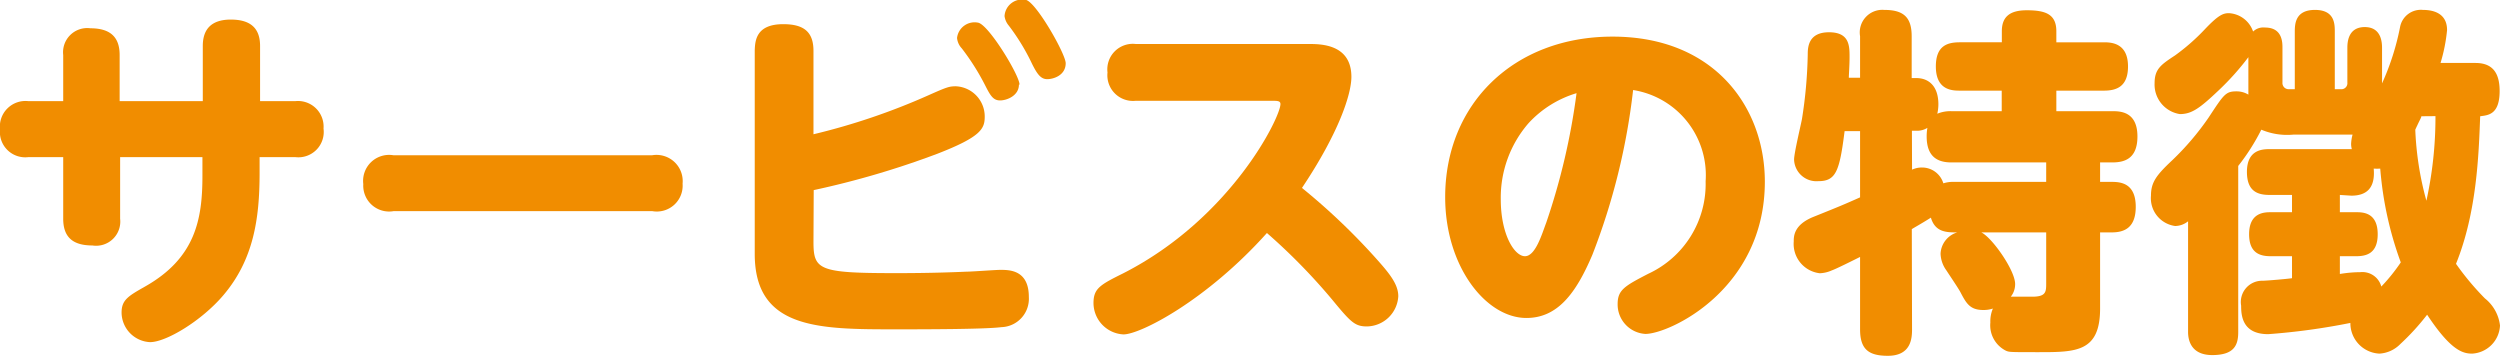 <svg xmlns="http://www.w3.org/2000/svg" viewBox="0 0 206.86 29.44" width="206.86" height="29.44"><title>アセット 1</title><path d="M6.75,4.55A2,2,0,0,1,9,2.34c1.67,0,2.42.75,2.42,2.21V8.37H18.3V3.8c0-1.7,1.07-2.18,2.32-2.18,1.67,0,2.42.75,2.42,2.18V8.37h2.9a2.12,2.12,0,0,1,2.35,2.27A2.1,2.1,0,0,1,25.94,13H23v1.31c0,3.82-.51,7.19-3,10.12-1.82,2.14-4.75,3.88-6.06,3.88a2.47,2.47,0,0,1-2.36-2.45c0-1.05.57-1.37,1.94-2.15,4.18-2.36,4.75-5.58,4.75-9.16V13H11.46v5.1a2,2,0,0,1-2.3,2.21c-1.55,0-2.41-.63-2.41-2.21V13H3.88a2.1,2.1,0,0,1-2.36-2.3A2.12,2.12,0,0,1,3.88,8.37H6.75Z" transform="translate(-1.52 0)" style="fill:#f18d00"/><path d="M55.46,12.85A2.17,2.17,0,0,1,58,15.2a2.14,2.14,0,0,1-2.51,2.27H34.09a2.14,2.14,0,0,1-2.51-2.24,2.15,2.15,0,0,1,2.51-2.38Z" transform="translate(-1.52 0)" style="fill:#f18d00"/><path d="M68.83,20c0,2.33.42,2.6,6.75,2.6.89,0,3.19,0,5.88-.12.45,0,2.42-.15,2.83-.15.75,0,2.36,0,2.36,2.24a2.35,2.35,0,0,1-2.27,2.5c-1.4.18-6.68.18-8.71.18-6.39,0-11.7,0-11.7-6.24V4.16C64,3.35,64.09,2,66.33,2c1.73,0,2.5.66,2.5,2.21v6.9a54.39,54.39,0,0,0,9.52-3.23c1.53-.68,1.71-.74,2.27-.74A2.5,2.5,0,0,1,83,9.65c0,1-.3,1.67-3.94,3.08a72,72,0,0,1-10.21,3Zm17-13c0,.92-1,1.31-1.56,1.31s-.8-.39-1.22-1.22A19.49,19.49,0,0,0,81.1,4a1.44,1.44,0,0,1-.39-.86,1.46,1.46,0,0,1,1.76-1.26C83.37,2.1,85.88,6.25,85.88,7ZM89.7,5.23c0,1-1,1.32-1.53,1.32s-.83-.42-1.25-1.26A17.74,17.74,0,0,0,85,2.13a1.54,1.54,0,0,1-.36-.8A1.46,1.46,0,0,1,86.44,0C87.34.31,89.7,4.49,89.7,5.23Z" transform="translate(-1.52 0)" style="fill:#f18d00"/><path d="M95.49,8.34A2.12,2.12,0,0,1,93.16,6a2.11,2.11,0,0,1,2.33-2.36h14.3c1,0,3.55,0,3.55,2.72,0,1.4-1,4.57-4.09,9.19a53.41,53.41,0,0,1,6.09,5.79c1.1,1.23,1.88,2.15,1.88,3.17a2.64,2.64,0,0,1-2.6,2.5c-1,0-1.34-.36-2.89-2.24a49.44,49.44,0,0,0-5.38-5.49c-5,5.58-10.47,8.39-11.87,8.39A2.61,2.61,0,0,1,92,25.08c0-1.22.56-1.52,2.47-2.47,8.9-4.54,13-12.9,13-14,0-.27-.27-.27-.69-.27Z" transform="translate(-1.52 0)" style="fill:#f18d00"/><path d="M133.28,21.08c-1.37,3.23-2.9,5.23-5.46,5.23-3.35,0-6.72-4.27-6.72-10,0-7.7,5.67-13.28,13.85-13.28,8.45,0,12.6,5.88,12.6,12,0,8.93-7.91,12.6-9.88,12.6a2.44,2.44,0,0,1-2.3-2.48c0-1.16.59-1.49,2.54-2.5A8.18,8.18,0,0,0,142.65,15a7.13,7.13,0,0,0-6-7.55A54.34,54.34,0,0,1,133.28,21.08ZM128,10.19a9.39,9.39,0,0,0-2.3,6.3c0,2.92,1.13,4.71,2,4.71s1.4-1.82,1.76-2.77a55,55,0,0,0,2.51-10.72A8.83,8.83,0,0,0,128,10.19Z" transform="translate(-1.52 0)" style="fill:#f18d00"/><path d="M159.73,27.26c0,.75-.09,2.18-2,2.18-1.56,0-2.3-.51-2.3-2.18v-6c-.54.27-2,1-2.33,1.11a2.69,2.69,0,0,1-1,.24A2.44,2.44,0,0,1,149.94,20c0-.45,0-1.4,1.64-2.06,2.24-.9,2.48-1,3.85-1.61V10.85h-1.28c-.42,3.34-.72,4.14-2.18,4.14a1.85,1.85,0,0,1-2-1.79c0-.53.56-2.86.65-3.34a38.07,38.07,0,0,0,.48-5.37c0-.6.06-1.82,1.76-1.82s1.7,1.13,1.7,2.06c0,.71-.06,1.43-.06,1.7h.93V3a1.87,1.87,0,0,1,2-2.18c1.58,0,2.27.59,2.27,2.18V6.46h.38c1,0,1.83.63,1.83,2.18a3.56,3.56,0,0,1-.09.77A2.82,2.82,0,0,1,163,9.2h4.15V7.5H163.7c-.6,0-2,0-2-2,0-1.76,1-2,2-2h3.46V2.58c0-1.23.71-1.73,2.06-1.73,1.52,0,2.45.3,2.45,1.73V3.5h3.93c.63,0,2,.06,2,2,0,1.67-.95,2-2,2h-3.93V9.2h4.62c.63,0,2.09,0,2.09,2.09,0,1.85-1.07,2.15-2.09,2.15h-1v1.61h.95c.69,0,2,.06,2,2.06,0,1.79-1,2.12-2,2.12h-.95v6.3c0,3.61-2,3.61-5.11,3.61-2.3,0-2.41,0-2.68-.12a2.35,2.35,0,0,1-1.29-2.33,2.69,2.69,0,0,1,.21-1.16,2.39,2.39,0,0,1-.8.12c-1.11,0-1.41-.57-1.88-1.46-.15-.3-1-1.55-1.17-1.82a2.47,2.47,0,0,1-.48-1.38,1.93,1.93,0,0,1,1.38-1.76c-.87,0-1.82,0-2.18-1.22-.81.51-1.26.75-1.58.95Zm0-13.22a1.89,1.89,0,0,1,.83-.18,1.84,1.84,0,0,1,1.76,1.31,2.63,2.63,0,0,1,.9-.12h7.61V13.44H163c-1,0-2.06-.33-2.06-2.15a4,4,0,0,1,.06-.71,1.63,1.63,0,0,1-.9.24h-.38Zm5.73,5.19c.89.42,2.8,3.14,2.8,4.27a1.65,1.65,0,0,1-.36,1.05c.18,0,1.53,0,1.77,0,1.13,0,1.16-.39,1.16-1.08V19.23Z" transform="translate(-1.52 0)" style="fill:#f18d00"/><path d="M206.35,5.21c1.37,0,2,.77,2,2.32,0,2-1,2-1.61,2.09-.12,3.14-.27,7.94-2,12.21a22.27,22.27,0,0,0,2.39,2.86,3.37,3.37,0,0,1,1.25,2.24,2.44,2.44,0,0,1-2.3,2.33c-.77,0-1.76-.24-3.73-3.22a19.6,19.6,0,0,1-2.21,2.42,2.64,2.64,0,0,1-1.73.8A2.52,2.52,0,0,1,196,26.72a54.78,54.78,0,0,1-6.8.93c-2.15,0-2.24-1.55-2.24-2.36a1.76,1.76,0,0,1,1.76-2.06c.33,0,2.06-.15,2.45-.21V21.2h-1.76c-.87,0-1.79-.24-1.79-1.82,0-1.79,1.25-1.82,1.79-1.82h1.76V16.13h-1.85c-1,0-1.88-.3-1.88-1.91,0-1.85,1.31-1.88,1.88-1.88h6.8a1.63,1.63,0,0,1-.06-.45,3.54,3.54,0,0,1,.12-.75c-.18,0-.36,0-1.16,0h-3.76a5.47,5.47,0,0,1-2.63-.41,17.46,17.46,0,0,1-1.91,3V27.47c0,1.05-.3,1.91-2.15,1.91s-2-1.37-2-1.91V18.31a1.73,1.73,0,0,1-1.07.39,2.32,2.32,0,0,1-2-2.51c0-1.11.45-1.7,1.76-2.93a22.47,22.47,0,0,0,3-3.52c1.26-1.91,1.41-2.18,2.3-2.18a1.86,1.86,0,0,1,1,.27V4.73a21.83,21.83,0,0,1-2.42,2.71c-1.61,1.53-2.27,2-3.25,2a2.47,2.47,0,0,1-2.09-2.56c0-1.17.53-1.53,1.7-2.3a17.17,17.17,0,0,0,2.45-2.15c1.13-1.19,1.52-1.34,2-1.34a2.24,2.24,0,0,1,2,1.52,1.23,1.23,0,0,1,1-.33c1.43,0,1.43,1.25,1.43,1.67V6.82a.51.51,0,0,0,.54.56h.48V2.67c0-.63,0-1.85,1.67-1.85s1.64,1.22,1.64,1.85V7.38h.48a.5.5,0,0,0,.56-.56V4c0-.39,0-1.76,1.44-1.76s1.43,1.4,1.43,1.76v2.9a20.92,20.92,0,0,0,1.49-4.66A1.75,1.75,0,0,1,202,.82c.81,0,2,.24,2,1.67a13.92,13.92,0,0,1-.54,2.72ZM195.13,16.13v1.43h1.34c.54,0,1.79,0,1.79,1.82,0,1.61-.95,1.82-1.79,1.82h-1.34v1.47a10.73,10.73,0,0,1,1.7-.15,1.62,1.62,0,0,1,1.73,1.19,14.84,14.84,0,0,0,1.61-2,29.12,29.12,0,0,1-1.7-7.76,3.64,3.64,0,0,1-.54,0c.15,1.7-.68,2.24-1.85,2.24Zm6.74-6.51c0,.12-.09.21-.5,1.11a25.81,25.81,0,0,0,.92,5.88,32.18,32.18,0,0,0,.75-7Z" transform="translate(-1.52 0)" style="fill:#f18d00"/></svg>